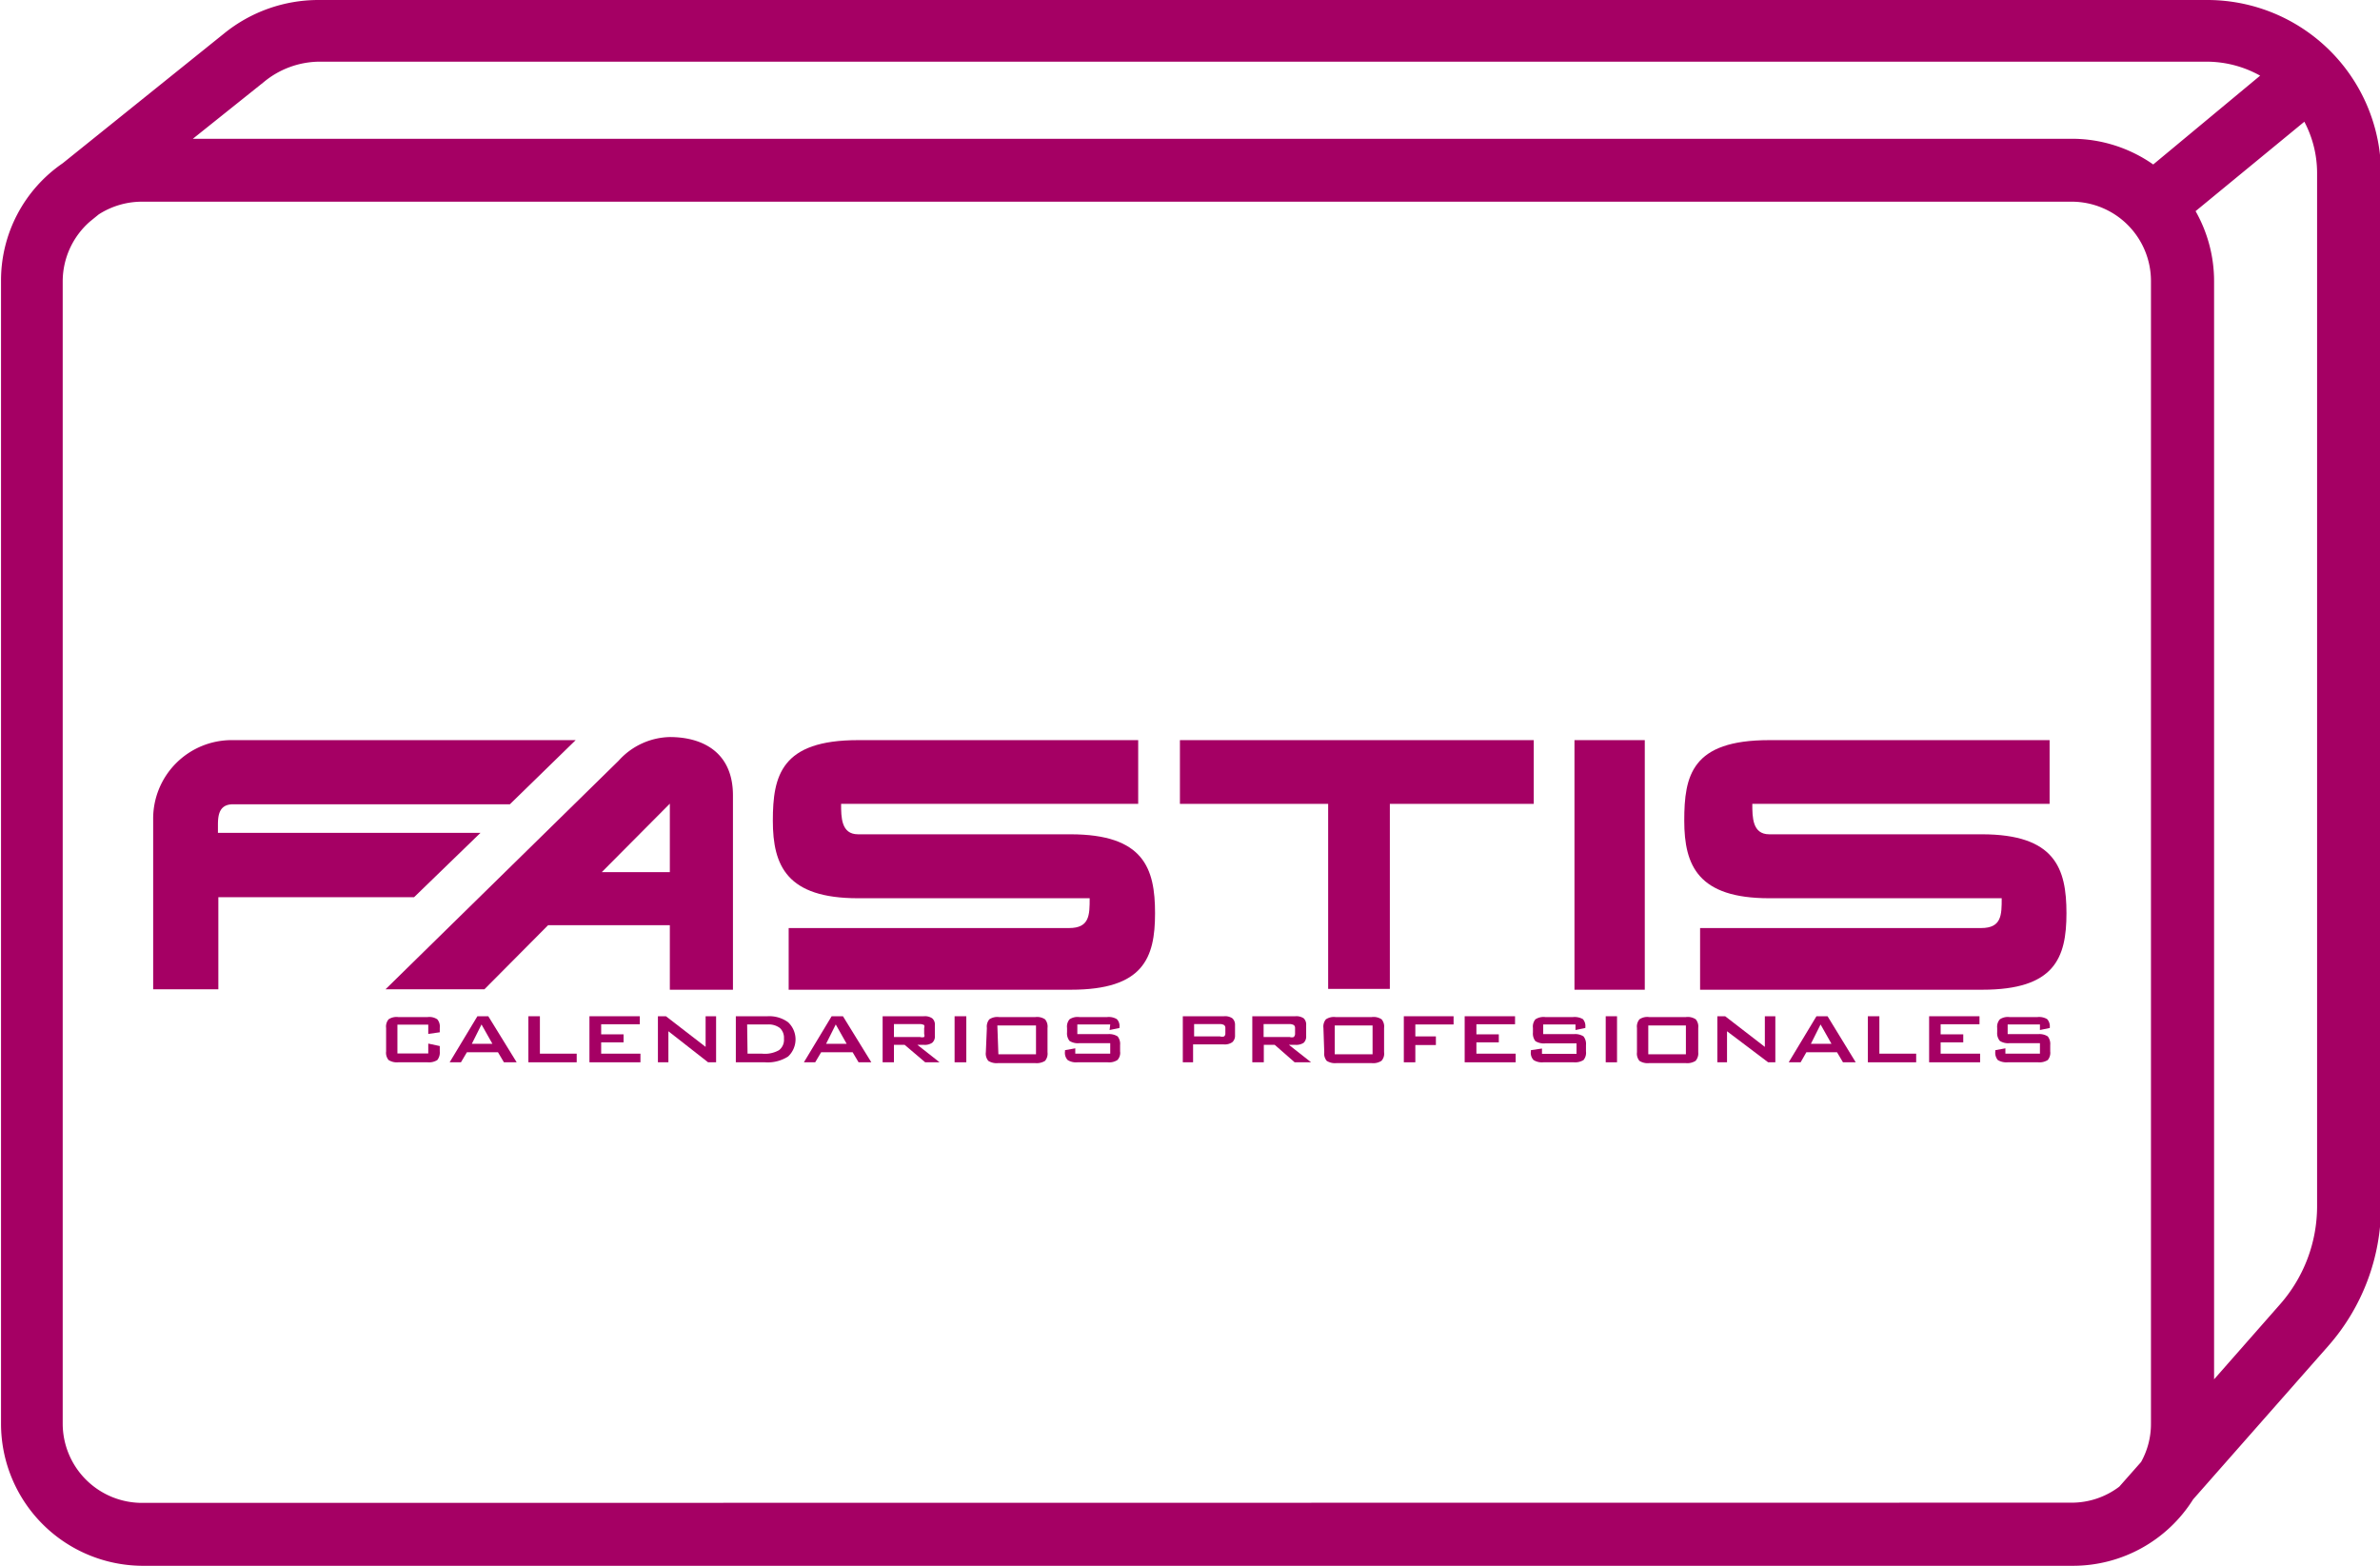 <svg xmlns="http://www.w3.org/2000/svg" viewBox="0 0 115.76 76.16"><defs><style>.cls-1{fill:#a50064;}</style></defs><g id="Layer_2" data-name="Layer 2"><g id="Layer_1-2" data-name="Layer 1"><path class="cls-1" d="M107.32,0H15.49a7.28,7.28,0,0,0-4.58,1.62L3.05,7.94a6.91,6.91,0,0,0-3,5.73V69.25a6.91,6.91,0,0,0,6.91,6.91h93.87a6.9,6.9,0,0,0,5.84-3.23l6.58-7.47a10.29,10.29,0,0,0,2.56-6.79V8.44A8.45,8.45,0,0,0,107.32,0ZM12.82,4a4.29,4.29,0,0,1,2.67-1h91.83a5.34,5.34,0,0,1,2.61.68L104.73,8a6.89,6.89,0,0,0-4-1.25H9.38ZM6.91,73.1a3.86,3.86,0,0,1-3.86-3.85V13.67a3.87,3.87,0,0,1,1.32-2.89h0l.43-.35a3.89,3.89,0,0,1,2.1-.62h93.87a3.86,3.86,0,0,1,3.85,3.85V69.25a3.81,3.81,0,0,1-.48,1.86l-1.06,1.2h0a3.83,3.83,0,0,1-2.32.78ZM112.7,58.67a7.22,7.22,0,0,1-1.8,4.77l-3.21,3.65V13.67a6.9,6.9,0,0,0-.9-3.4l5.29-4.35a5.34,5.34,0,0,1,.62,2.52Z"/><path class="cls-1" d="M28,36,24.8,39.12H11.34c-.66,0-.74.49-.74,1v.39H23.37l-3.23,3.13H10.62v4.48H7.45V39.89A3.82,3.82,0,0,1,11.34,36Z"/><path class="cls-1" d="M35.65,38.71v9.43H32.58V45H26.66l-3.1,3.12H18.75L30.09,37a3.44,3.44,0,0,1,2.49-1.15c1.57,0,3.07.72,3.07,2.84Zm-3.07.38-3.31,3.33h3.31Z"/><path class="cls-1" d="M52.06,40.58c3.58,0,4.12,1.66,4.12,3.84s-.57,3.72-4.09,3.72H38.36v-3H52c1,0,1-.64,1-1.45H41.73c-3.45,0-4.14-1.57-4.14-3.77S38,36,41.73,36H55.36V39.1H40.91c0,.64,0,1.48.82,1.48Z"/><path class="cls-1" d="M57.39,36H74.6v3.1h-7v9h-3v-9H57.39Z"/><path class="cls-1" d="M80,36V48.14H76.58V36Z"/><path class="cls-1" d="M96.39,40.58c3.57,0,4.12,1.66,4.12,3.84s-.58,3.72-4.09,3.72H82.69v-3H96.36c1,0,1-.64,1-1.45H86.05c-3.44,0-4.13-1.57-4.13-3.77S82.28,36,86.05,36H99.69V39.1H85.23c0,.64,0,1.48.82,1.48Z"/><path class="cls-1" d="M20.83,49.84h-1.5v1.4h1.5v-.48l.56.12v.26a.59.59,0,0,1-.12.42.75.75,0,0,1-.47.11H19.37a.75.75,0,0,1-.47-.11.55.55,0,0,1-.12-.42V50a.55.55,0,0,1,.12-.42.69.69,0,0,1,.47-.11H20.8a.69.69,0,0,1,.47.11.55.55,0,0,1,.12.42v.21l-.56.08Z"/><path class="cls-1" d="M21.87,51.67l1.35-2.24h.53l1.38,2.24h-.62l-.29-.49H22.71l-.29.49Zm1.08-.9h1l-.53-.94Z"/><path class="cls-1" d="M25.7,51.67V49.43h.56v1.82h1.79v.42Z"/><path class="cls-1" d="M28.67,51.67V49.43h2.45v.39H29.24v.49h1.09v.39H29.24v.55h1.91v.42Z"/><path class="cls-1" d="M32,51.67V49.43h.39l1.93,1.49V49.43h.51v2.24h-.39l-1.93-1.51v1.51Z"/><path class="cls-1" d="M35.79,51.67V49.43h1.54a1.55,1.55,0,0,1,1,.29,1.14,1.14,0,0,1,0,1.67,1.84,1.84,0,0,1-1.13.28Zm.57-.42h.71a1.39,1.39,0,0,0,.82-.17.63.63,0,0,0,.24-.56.64.64,0,0,0-.2-.52.9.9,0,0,0-.59-.17h-1Z"/><path class="cls-1" d="M39.1,51.67l1.35-2.24H41l1.38,2.24h-.62l-.29-.49H39.94l-.29.49Zm1.08-.9h1l-.53-.94Z"/><path class="cls-1" d="M42.93,51.67V49.43h2a.63.63,0,0,1,.41.1.39.39,0,0,1,.13.33v.53a.39.39,0,0,1-.13.33.63.63,0,0,1-.41.1h-.31l1.08.85H45l-1-.85h-.52v.85Zm1.82-1.86H43.48v.63h1.27a.34.34,0,0,0,.2,0,.17.17,0,0,0,0-.14V50a.2.2,0,0,0,0-.14A.46.46,0,0,0,44.75,49.81Z"/><path class="cls-1" d="M46.43,51.67V49.43H47v2.24Z"/><path class="cls-1" d="M48,50a.55.55,0,0,1,.12-.42.69.69,0,0,1,.47-.11h1.77a.69.69,0,0,1,.47.11.55.55,0,0,1,.12.42v1.18a.55.55,0,0,1-.12.42.77.77,0,0,1-.47.11H48.54a.75.75,0,0,1-.47-.11.55.55,0,0,1-.12-.42Zm.56,1.28h1.83v-1.4H48.51Z"/><path class="cls-1" d="M54,49.83H52.4v.47h1.48a.78.78,0,0,1,.48.11.59.59,0,0,1,.12.42v.31a.51.51,0,0,1-.13.42.73.73,0,0,1-.47.11H52.4a.75.75,0,0,1-.47-.11.51.51,0,0,1-.13-.42v-.06l.5-.09v.26H54v-.51H52.5a.76.76,0,0,1-.48-.11.59.59,0,0,1-.12-.42V50a.55.55,0,0,1,.12-.42.7.7,0,0,1,.48-.11h1.35a.76.76,0,0,1,.47.1.47.47,0,0,1,.13.38V50l-.48.1Z"/><path class="cls-1" d="M57.53,51.67V49.43h2a.63.63,0,0,1,.41.1.42.42,0,0,1,.13.33v.5a.42.42,0,0,1-.13.33.63.63,0,0,1-.41.11h-1.5v.87Zm1.81-1.86H58.08v.6h1.26a.31.31,0,0,0,.2,0,.17.17,0,0,0,.06-.14V50a.17.17,0,0,0-.06-.14A.4.4,0,0,0,59.34,49.81Z"/><path class="cls-1" d="M60.91,51.67V49.43H63a.65.65,0,0,1,.41.1.42.42,0,0,1,.12.33v.53a.42.42,0,0,1-.12.33.65.65,0,0,1-.41.1h-.31l1.08.85h-.8L62,50.82h-.53v.85Zm1.82-1.86H61.46v.63h1.27a.32.32,0,0,0,.2,0s.06-.07.06-.14V50a.17.17,0,0,0-.06-.14A.43.43,0,0,0,62.73,49.81Z"/><path class="cls-1" d="M64.37,50a.55.55,0,0,1,.12-.42.69.69,0,0,1,.47-.11h1.76a.7.7,0,0,1,.48.11.55.55,0,0,1,.12.42v1.18a.51.51,0,0,1-.13.42.73.73,0,0,1-.47.11H65a.75.75,0,0,1-.47-.11.55.55,0,0,1-.12-.42Zm.55,1.28h1.84v-1.4H64.92Z"/><path class="cls-1" d="M68.28,51.67V49.43H70.7v.4H68.84v.58h1v.42h-1v.84Z"/><path class="cls-1" d="M71.24,51.67V49.43h2.45v.39H71.81v.49H72.9v.39H71.81v.55h1.91v.42Z"/><path class="cls-1" d="M76.63,49.83H75.06v.47h1.49a.75.75,0,0,1,.47.11.59.59,0,0,1,.12.42v.31a.55.55,0,0,1-.12.42.77.77,0,0,1-.47.11H75.07a.76.76,0,0,1-.48-.11.51.51,0,0,1-.13-.42v-.06L75,51v.26h1.68v-.51H75.16a.78.78,0,0,1-.48-.11.59.59,0,0,1-.12-.42V50a.55.55,0,0,1,.12-.42.72.72,0,0,1,.48-.11h1.35a.82.82,0,0,1,.48.1.51.51,0,0,1,.12.38V50l-.48.1Z"/><path class="cls-1" d="M78.1,51.67V49.43h.55v2.24Z"/><path class="cls-1" d="M79.62,50a.55.55,0,0,1,.12-.42.67.67,0,0,1,.47-.11H82a.7.7,0,0,1,.48.11.55.55,0,0,1,.12.42v1.18a.55.55,0,0,1-.13.42.75.75,0,0,1-.47.11H80.21a.73.73,0,0,1-.47-.11.55.55,0,0,1-.12-.42Zm.55,1.28H82v-1.4H80.17Z"/><path class="cls-1" d="M83.53,51.67V49.43h.38l1.93,1.49V49.43h.51v2.24H86L84,50.16v1.51Z"/><path class="cls-1" d="M87,51.67l1.35-2.24h.54l1.37,2.24h-.62l-.29-.49H87.86l-.28.49Zm1.08-.9h1l-.53-.94Z"/><path class="cls-1" d="M90.85,51.67V49.43h.56v1.82H93.2v.42Z"/><path class="cls-1" d="M93.83,51.67V49.43h2.45v.39H94.39v.49h1.1v.39h-1.1v.55h1.92v.42Z"/><path class="cls-1" d="M99.22,49.83H97.65v.47h1.48a.75.75,0,0,1,.47.11.59.59,0,0,1,.12.42v.31a.55.55,0,0,1-.12.42.75.75,0,0,1-.47.11H97.65a.8.8,0,0,1-.48-.11.55.55,0,0,1-.12-.42v-.06l.49-.09v.26h1.68v-.51H97.74a.75.75,0,0,1-.47-.11.58.58,0,0,1-.13-.42V50a.55.55,0,0,1,.13-.42.69.69,0,0,1,.47-.11H99.1a.76.76,0,0,1,.47.1.51.51,0,0,1,.13.38V50l-.48.1Z"/></g></g></svg>